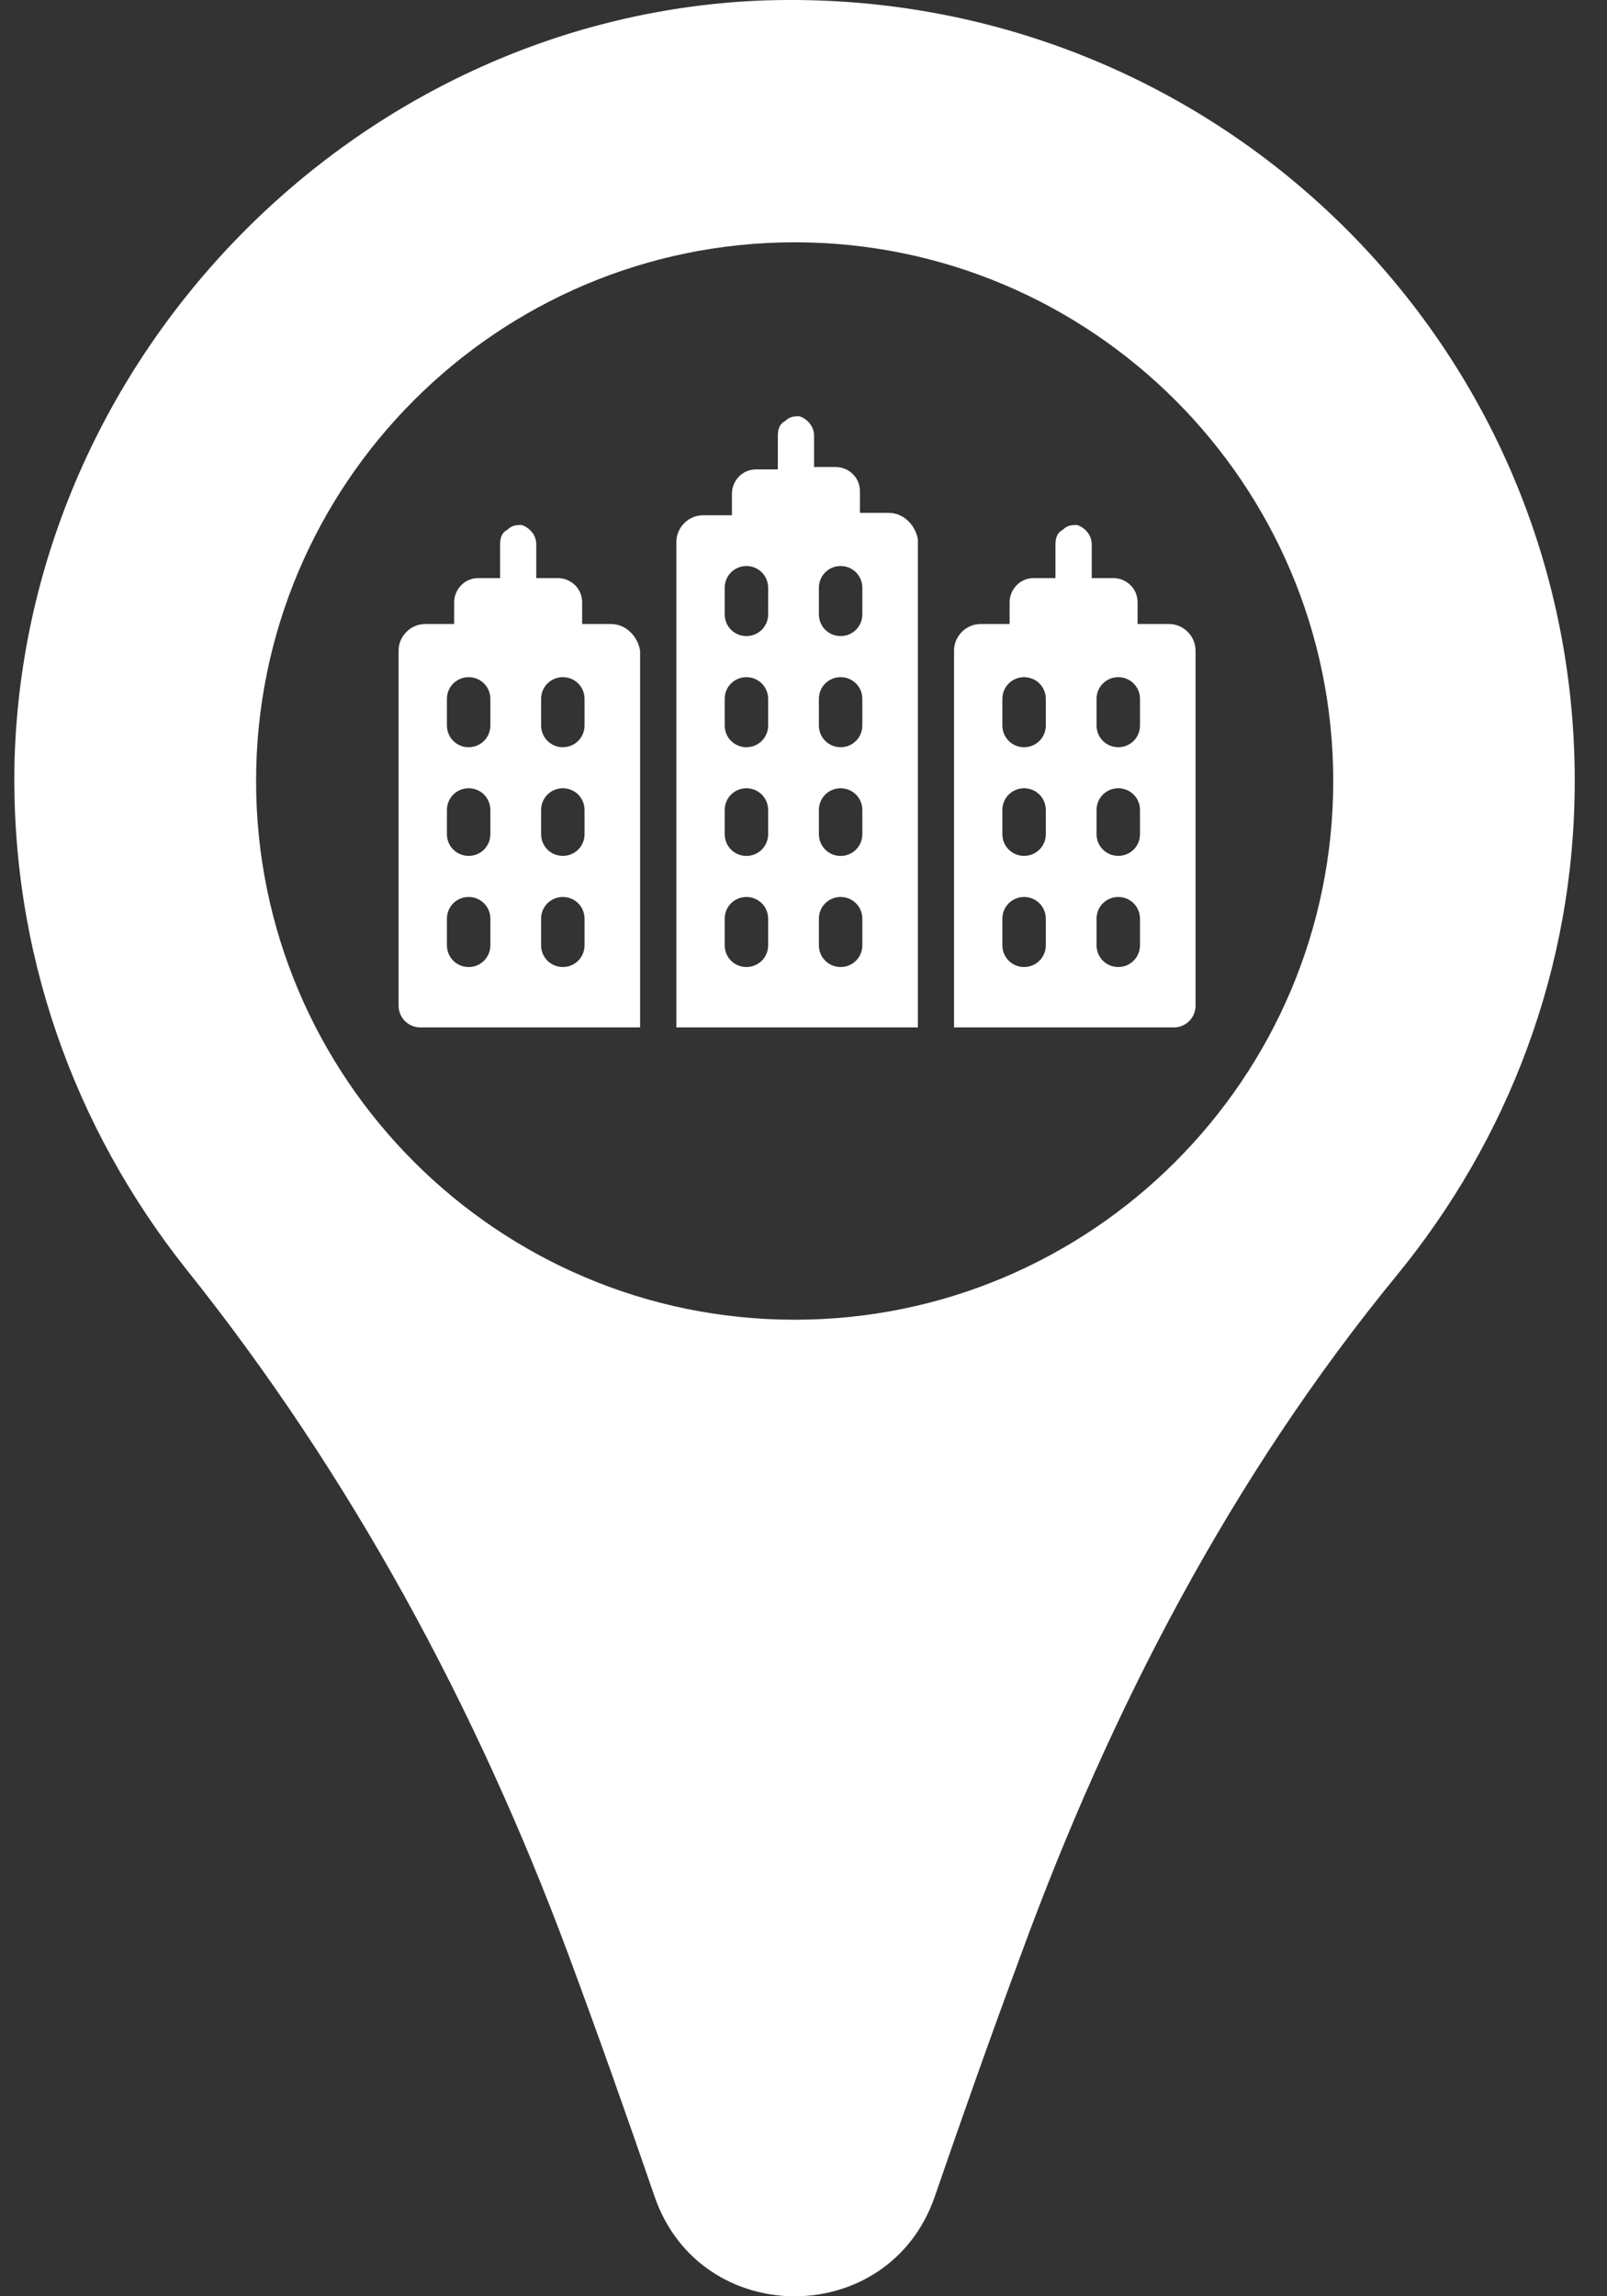 <?xml version="1.0" encoding="UTF-8"?> <svg xmlns="http://www.w3.org/2000/svg" width="28" height="40" viewBox="0 0 28 40" fill="none"><rect x="0" y="0" width="28" height="40" fill="#333333" stroke="none"/><path d="M13.173 0.013C6.188 0.35 0.465 6.199 0.254 13.226C0.17 16.593 1.306 19.665 3.242 22.105C6.104 25.682 8.292 29.722 9.891 34.014C10.438 35.487 10.943 36.918 11.406 38.264C12.205 40.579 15.488 40.579 16.287 38.264C16.75 36.918 17.255 35.487 17.802 34.014C19.359 29.764 21.463 25.724 24.324 22.232C26.26 19.875 27.438 16.887 27.438 13.605C27.438 5.862 21 -0.324 13.173 0.013ZM13.846 22.989C8.67 22.989 4.462 18.781 4.462 13.605C4.462 8.429 8.67 4.221 13.846 4.221C19.022 4.221 23.23 8.429 23.23 13.605C23.23 18.781 19.022 22.989 13.846 22.989Z" fill="white"></path><path d="M19.821 10.87V10.491C19.821 10.239 19.611 10.07 19.4 10.07H19.022V9.481C19.022 9.313 18.895 9.187 18.769 9.145C18.685 9.145 18.601 9.145 18.517 9.229C18.433 9.271 18.39 9.355 18.39 9.481V10.07H18.012C17.759 10.07 17.591 10.281 17.591 10.491V10.87H17.086C16.833 10.87 16.623 11.08 16.623 11.333V17.897H20.452C20.663 17.897 20.831 17.729 20.831 17.518V11.333C20.831 11.08 20.621 10.87 20.368 10.87H19.821ZM18.222 16.466C18.222 16.677 18.054 16.845 17.843 16.845C17.633 16.845 17.465 16.677 17.465 16.466V16.004C17.465 15.793 17.633 15.625 17.843 15.625C18.054 15.625 18.222 15.793 18.222 16.004V16.466ZM18.222 14.531C18.222 14.741 18.054 14.909 17.843 14.909C17.633 14.909 17.465 14.741 17.465 14.531V14.11C17.465 13.9 17.633 13.731 17.843 13.731C18.054 13.731 18.222 13.9 18.222 14.11V14.531ZM18.222 12.637C18.222 12.848 18.054 13.016 17.843 13.016C17.633 13.016 17.465 12.848 17.465 12.637V12.174C17.465 11.964 17.633 11.796 17.843 11.796C18.054 11.796 18.222 11.964 18.222 12.174V12.637ZM19.863 16.466C19.863 16.677 19.695 16.845 19.485 16.845C19.274 16.845 19.106 16.677 19.106 16.466V16.004C19.106 15.793 19.274 15.625 19.485 15.625C19.695 15.625 19.863 15.793 19.863 16.004V16.466ZM19.863 14.531C19.863 14.741 19.695 14.909 19.485 14.909C19.274 14.909 19.106 14.741 19.106 14.531V14.11C19.106 13.9 19.274 13.731 19.485 13.731C19.695 13.731 19.863 13.9 19.863 14.11V14.531ZM19.863 12.637C19.863 12.848 19.695 13.016 19.485 13.016C19.274 13.016 19.106 12.848 19.106 12.637V12.174C19.106 11.964 19.274 11.796 19.485 11.796C19.695 11.796 19.863 11.964 19.863 12.174V12.637Z" fill="white"></path><path d="M10.648 10.87H10.143V10.491C10.143 10.239 9.933 10.07 9.723 10.07H9.344V9.481C9.344 9.313 9.218 9.187 9.091 9.145C9.007 9.145 8.923 9.145 8.839 9.229C8.755 9.271 8.713 9.355 8.713 9.481V10.07H8.334C8.081 10.07 7.913 10.281 7.913 10.491V10.87H7.408C7.156 10.87 6.945 11.08 6.945 11.333V17.518C6.945 17.729 7.114 17.897 7.324 17.897H11.153V11.333C11.111 11.08 10.901 10.87 10.648 10.87ZM8.544 16.466C8.544 16.677 8.376 16.845 8.166 16.845C7.955 16.845 7.787 16.677 7.787 16.466V16.004C7.787 15.793 7.955 15.625 8.166 15.625C8.376 15.625 8.544 15.793 8.544 16.004V16.466ZM8.544 14.531C8.544 14.741 8.376 14.909 8.166 14.909C7.955 14.909 7.787 14.741 7.787 14.531V14.11C7.787 13.9 7.955 13.731 8.166 13.731C8.376 13.731 8.544 13.9 8.544 14.11V14.531ZM8.544 12.637C8.544 12.848 8.376 13.016 8.166 13.016C7.955 13.016 7.787 12.848 7.787 12.637V12.174C7.787 11.964 7.955 11.796 8.166 11.796C8.376 11.796 8.544 11.964 8.544 12.174V12.637ZM10.185 16.466C10.185 16.677 10.017 16.845 9.807 16.845C9.596 16.845 9.428 16.677 9.428 16.466V16.004C9.428 15.793 9.596 15.625 9.807 15.625C10.017 15.625 10.185 15.793 10.185 16.004V16.466ZM10.185 14.531C10.185 14.741 10.017 14.909 9.807 14.909C9.596 14.909 9.428 14.741 9.428 14.531V14.11C9.428 13.9 9.596 13.731 9.807 13.731C10.017 13.731 10.185 13.9 10.185 14.11V14.531ZM10.185 12.637C10.185 12.848 10.017 13.016 9.807 13.016C9.596 13.016 9.428 12.848 9.428 12.637V12.174C9.428 11.964 9.596 11.796 9.807 11.796C10.017 11.796 10.185 11.964 10.185 12.174V12.637Z" fill="white"></path><path d="M15.488 8.934H14.983V8.555C14.983 8.303 14.773 8.135 14.562 8.135H14.184V7.588C14.184 7.419 14.057 7.293 13.931 7.251C13.847 7.251 13.763 7.251 13.679 7.335C13.595 7.377 13.553 7.461 13.553 7.588V8.177H13.174C12.921 8.177 12.753 8.387 12.753 8.598V8.976H12.248C11.996 8.976 11.785 9.187 11.785 9.439V17.897H15.993V9.397C15.951 9.145 15.741 8.934 15.488 8.934ZM13.384 16.467C13.384 16.677 13.216 16.845 13.005 16.845C12.795 16.845 12.627 16.677 12.627 16.467V16.004C12.627 15.793 12.795 15.625 13.005 15.625C13.216 15.625 13.384 15.793 13.384 16.004V16.467ZM13.384 14.531C13.384 14.741 13.216 14.91 13.005 14.91C12.795 14.91 12.627 14.741 12.627 14.531V14.11C12.627 13.9 12.795 13.731 13.005 13.731C13.216 13.731 13.384 13.9 13.384 14.11V14.531ZM13.384 12.637C13.384 12.848 13.216 13.016 13.005 13.016C12.795 13.016 12.627 12.848 12.627 12.637V12.174C12.627 11.964 12.795 11.796 13.005 11.796C13.216 11.796 13.384 11.964 13.384 12.174V12.637ZM13.384 10.702C13.384 10.912 13.216 11.08 13.005 11.08C12.795 11.08 12.627 10.912 12.627 10.702V10.239C12.627 10.028 12.795 9.86 13.005 9.86C13.216 9.86 13.384 10.028 13.384 10.239V10.702ZM15.025 16.467C15.025 16.677 14.857 16.845 14.647 16.845C14.436 16.845 14.268 16.677 14.268 16.467V16.004C14.268 15.793 14.436 15.625 14.647 15.625C14.857 15.625 15.025 15.793 15.025 16.004V16.467ZM15.025 14.531C15.025 14.741 14.857 14.91 14.647 14.91C14.436 14.91 14.268 14.741 14.268 14.531V14.11C14.268 13.9 14.436 13.731 14.647 13.731C14.857 13.731 15.025 13.9 15.025 14.11V14.531ZM15.025 12.637C15.025 12.848 14.857 13.016 14.647 13.016C14.436 13.016 14.268 12.848 14.268 12.637V12.174C14.268 11.964 14.436 11.796 14.647 11.796C14.857 11.796 15.025 11.964 15.025 12.174V12.637ZM15.025 10.702C15.025 10.912 14.857 11.08 14.647 11.08C14.436 11.08 14.268 10.912 14.268 10.702V10.239C14.268 10.028 14.436 9.86 14.647 9.86C14.857 9.86 15.025 10.028 15.025 10.239V10.702Z" fill="white"></path></svg> 